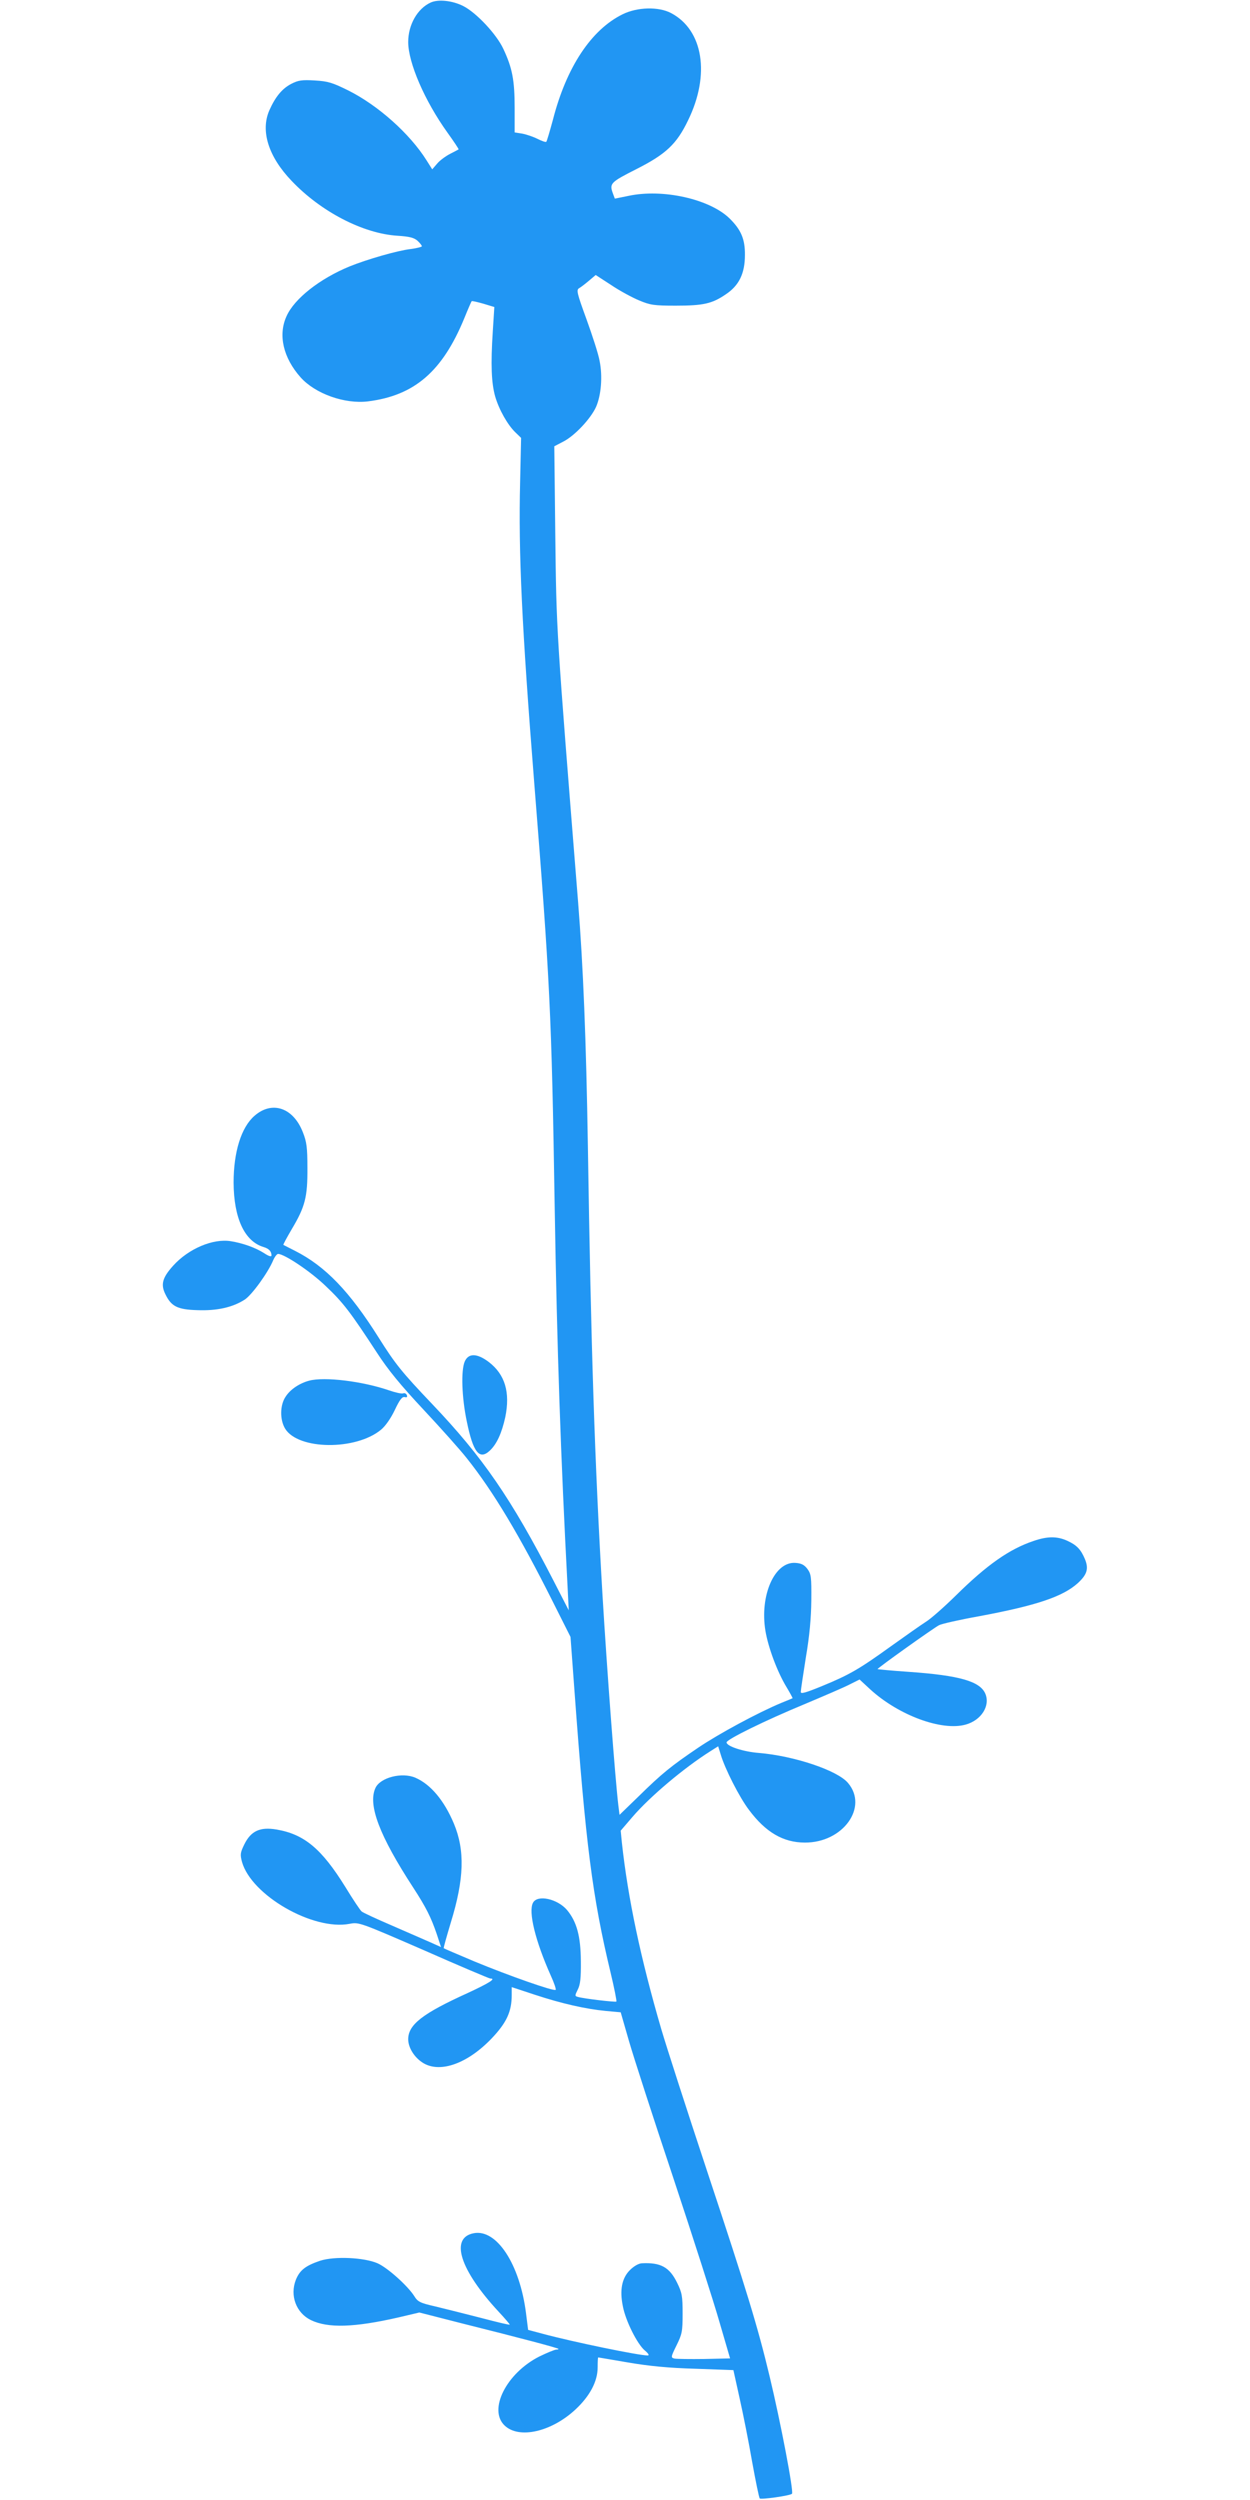 <?xml version="1.0" standalone="no"?>
<!DOCTYPE svg PUBLIC "-//W3C//DTD SVG 20010904//EN"
 "http://www.w3.org/TR/2001/REC-SVG-20010904/DTD/svg10.dtd">
<svg version="1.0" xmlns="http://www.w3.org/2000/svg"
 width="640pt" height="1280pt" viewBox="0 0 640 1280"
 preserveAspectRatio="xMidYMid meet">
<g transform="translate(0,1280) scale(0.1,-0.1)"
fill="#2196f3" stroke="none">
<path d="M2205 12787 c-68 -31 -115 -114 -115 -202 0 -106 84 -301 201 -464
33 -46 59 -85 57 -86 -2 -1 -22 -12 -44 -23 -23 -12 -53 -34 -66 -50 l-25 -29
-29 46 c-86 137 -249 282 -401 358 -81 40 -103 47 -171 51 -66 4 -85 1 -120
-17 -47 -24 -82 -66 -113 -136 -46 -105 -5 -237 114 -361 149 -157 365 -270
542 -281 62 -4 85 -10 103 -26 12 -11 22 -24 22 -28 0 -3 -26 -10 -57 -14 -69
-8 -224 -53 -313 -89 -153 -63 -283 -165 -323 -255 -44 -96 -17 -213 72 -313
75 -84 226 -138 346 -123 237 30 380 153 492 425 19 47 36 86 38 88 2 2 28 -4
60 -13 l56 -17 -8 -126 c-11 -169 -7 -262 12 -331 20 -69 64 -146 103 -184
l30 -29 -5 -226 c-9 -362 9 -742 72 -1537 81 -1020 89 -1178 105 -2175 12
-731 31 -1279 66 -1945 l6 -120 -77 150 c-218 424 -364 635 -622 906 -156 164
-189 205 -274 340 -149 237 -273 366 -429 445 -30 15 -57 29 -59 30 -2 2 18
38 43 81 68 114 81 164 80 313 0 105 -4 134 -23 182 -49 127 -158 164 -248 85
-68 -59 -107 -185 -107 -342 1 -182 56 -301 154 -330 27 -8 40 -22 40 -43 0
-8 -14 -4 -38 12 -44 28 -108 51 -170 61 -91 15 -217 -38 -296 -126 -55 -61
-64 -96 -39 -146 30 -62 62 -78 163 -81 100 -4 181 14 243 54 37 24 120 139
146 202 8 18 19 32 25 32 33 -1 165 -89 243 -164 91 -86 127 -134 263 -342 57
-88 121 -166 238 -291 88 -94 188 -206 221 -248 136 -170 273 -400 440 -733
l92 -183 20 -272 c58 -793 92 -1058 185 -1446 19 -79 32 -146 30 -149 -5 -4
-169 15 -198 24 -15 4 -15 7 0 37 13 25 17 58 16 147 -1 127 -21 201 -71 261
-49 57 -151 80 -174 37 -25 -46 12 -196 91 -373 17 -37 28 -70 25 -73 -8 -9
-241 73 -415 145 -85 36 -156 66 -158 68 -2 1 15 61 36 131 69 224 73 370 16
507 -50 119 -119 201 -197 235 -69 30 -181 1 -205 -53 -39 -86 20 -243 194
-510 65 -100 91 -152 120 -237 l22 -67 -56 25 c-31 14 -120 52 -197 86 -77 33
-146 65 -153 71 -7 5 -45 62 -84 126 -121 195 -210 270 -353 294 -83 14 -130
-7 -164 -76 -21 -43 -22 -52 -12 -90 48 -171 364 -353 551 -317 48 9 51 8 380
-135 181 -80 335 -145 340 -145 32 0 -5 -23 -117 -75 -229 -104 -303 -161
-303 -236 0 -44 33 -96 79 -123 88 -51 227 0 349 128 76 80 102 137 102 221
l0 41 118 -39 c140 -46 260 -73 363 -83 l77 -7 42 -146 c23 -80 125 -396 227
-701 101 -305 208 -638 237 -740 l54 -185 -132 -3 c-72 -1 -140 0 -152 2 -20
5 -20 7 10 68 28 57 31 70 31 162 0 90 -3 107 -28 158 -39 80 -84 105 -181
100 -17 -1 -41 -15 -61 -35 -41 -41 -53 -102 -36 -185 14 -75 74 -194 112
-226 19 -16 25 -26 15 -26 -46 0 -381 69 -537 111 l-75 20 -11 87 c-32 250
-150 430 -267 408 -124 -23 -72 -188 128 -403 31 -33 56 -63 56 -65 0 -3 -66
13 -146 34 -81 21 -186 47 -235 59 -79 18 -90 24 -108 53 -33 52 -136 145
-188 168 -69 30 -220 37 -294 13 -74 -25 -104 -48 -124 -97 -32 -81 1 -170 77
-207 87 -42 222 -38 449 14 l106 25 219 -56 c304 -76 488 -125 493 -130 2 -2
-3 -4 -11 -4 -8 0 -47 -16 -86 -35 -169 -85 -264 -273 -178 -354 74 -70 239
-32 362 82 74 69 114 144 114 216 0 28 1 51 3 51 2 0 71 -12 153 -26 106 -18
205 -28 344 -32 l195 -7 32 -145 c18 -80 47 -226 64 -325 18 -99 35 -183 39
-187 5 -7 156 14 165 24 10 9 -58 366 -115 603 -60 251 -117 438 -320 1050
-104 314 -209 640 -234 725 -106 363 -171 671 -202 956 l-6 61 60 70 c90 105
265 252 398 336 l41 26 13 -42 c21 -72 96 -220 145 -284 85 -114 175 -167 286
-167 195 -1 326 181 221 305 -54 65 -277 139 -457 154 -78 6 -165 34 -165 54
0 15 197 112 400 196 102 43 207 88 233 102 l48 24 55 -51 c146 -133 366 -214
488 -180 80 22 127 96 101 158 -27 64 -134 94 -390 112 -88 6 -161 13 -162 14
-4 3 286 210 315 225 13 7 105 28 206 46 294 55 427 100 504 169 48 44 57 74
37 123 -21 50 -42 72 -90 94 -52 24 -102 24 -174 -1 -122 -41 -237 -121 -396
-278 -60 -59 -130 -121 -155 -136 -25 -16 -106 -73 -180 -126 -161 -116 -211
-145 -352 -203 -83 -34 -108 -41 -108 -30 0 9 12 88 26 177 19 111 27 202 28
293 1 119 -1 134 -20 160 -16 21 -31 29 -61 31 -107 8 -184 -166 -154 -348 14
-84 60 -209 108 -288 18 -30 32 -56 31 -57 -2 -1 -28 -12 -58 -24 -118 -49
-320 -158 -425 -229 -139 -94 -187 -133 -306 -250 l-97 -94 -6 48 c-16 134
-58 690 -81 1074 -40 683 -59 1262 -75 2300 -9 554 -24 922 -50 1250 -113
1415 -111 1382 -117 1890 l-5 445 46 24 c59 30 141 118 168 178 26 60 34 156
18 235 -6 35 -37 130 -67 213 -50 137 -53 151 -37 160 9 5 32 23 51 39 l33 28
80 -52 c43 -29 108 -64 142 -78 57 -24 76 -27 188 -27 141 0 186 10 256 58 68
45 98 107 98 201 1 82 -20 130 -79 188 -102 99 -342 153 -518 115 l-69 -14 -9
24 c-20 54 -15 59 121 128 150 76 205 128 263 249 114 233 78 462 -87 549 -64
34 -173 31 -248 -6 -161 -79 -288 -271 -357 -540 -16 -59 -31 -110 -34 -113
-3 -3 -23 4 -45 15 -22 11 -57 23 -79 27 l-38 6 0 126 c0 142 -12 204 -58 302
-35 75 -138 185 -205 219 -55 28 -128 36 -167 18z"/>
<path d="M2379 5828 c-19 -46 -15 -182 11 -306 32 -157 64 -199 117 -150 36
33 62 90 80 172 26 127 -1 219 -85 283 -60 45 -104 46 -123 1z"/>
<path d="M1583 5731 c-49 -13 -96 -44 -120 -81 -30 -43 -31 -119 -3 -165 67
-109 362 -112 491 -5 22 18 50 58 70 100 25 53 38 70 51 67 11 -3 15 0 11 10
-3 8 -12 12 -19 9 -7 -3 -39 4 -71 15 -136 47 -331 71 -410 50z"/>
</g>
</svg>
